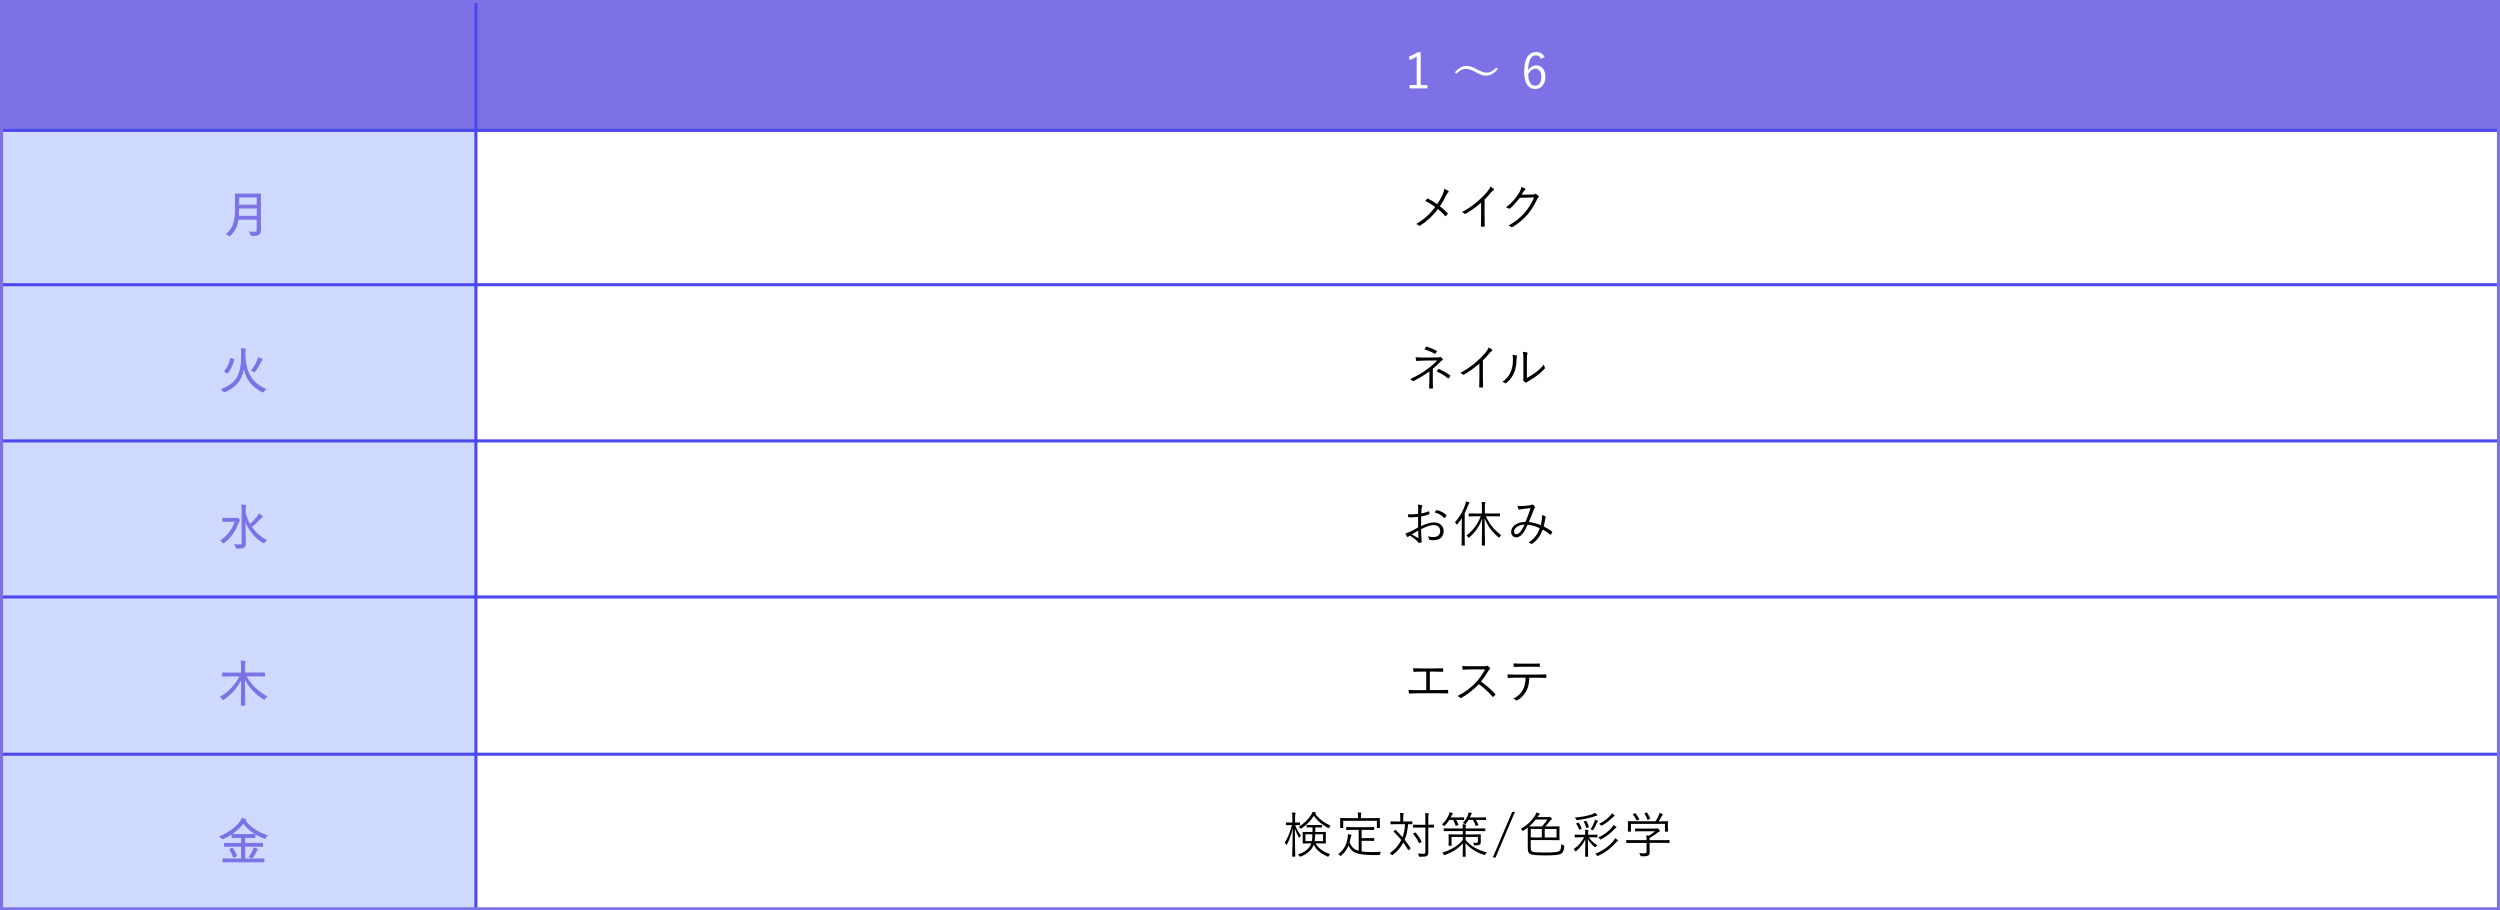 <?xml version="1.0" encoding="UTF-8"?>
<svg id="_レイヤー_2" data-name="レイヤー_2" xmlns="http://www.w3.org/2000/svg" viewBox="0 0 811.26 295.42">
  <defs>
    <style>
      .cls-1, .cls-2 {
        fill: #7c72e6;
      }

      .cls-3 {
        fill: #fff;
      }

      .cls-4 {
        fill: #d0d9ff;
      }

      .cls-5 {
        fill: none;
        stroke: #4b48ed;
      }

      .cls-5, .cls-2 {
        stroke-miterlimit: 10;
      }

      .cls-2 {
        stroke: #7c72e6;
        stroke-width: .34px;
      }
    </style>
  </defs>
  <g id="_デザイン" data-name="デザイン">
    <g>
      <rect class="cls-3" width="811.26" height="295.42"/>
      <rect class="cls-4" width="154.43" height="295.42"/>
      <g>
        <rect class="cls-1" x=".17" y=".17" width="810.92" height="41.97"/>
        <path class="cls-1" d="M810.92.34v41.63H.34V.34h810.58M811.26,0H0v42.31h811.26V0h0Z"/>
      </g>
      <g>
        <path class="cls-3" d="M461.01,27.61h2.18v1.07h-5.78v-1.07h2.32v-9.25c-.61.42-1.41.82-2.3,1.15l-.22-1.17c.98-.32,1.91-.82,2.72-1.38h1.09v10.64Z"/>
        <path class="cls-3" d="M472.09,23.48c1.28-1.41,2.4-2.1,3.76-2.1.98,0,1.84.29,3.22,1.01,1.63.88,2.46,1.18,3.38,1.18.98,0,1.89-.38,3.09-1.63l.51.45c-1.25,1.49-2.43,2.16-3.79,2.16-.93,0-1.81-.27-3.22-1.04-1.58-.88-2.42-1.18-3.38-1.18s-1.79.38-3.06,1.58l-.51-.43Z"/>
        <path class="cls-3" d="M500,19.1c-.29-.8-.85-1.14-1.54-1.14-1.66,0-2.51,1.65-2.58,4.88.67-1.1,1.62-1.63,2.62-1.63,1.75,0,2.99,1.42,2.99,3.68,0,2.48-1.41,4-3.34,4-2.07,0-3.55-1.71-3.55-5.47,0-4.58,1.5-6.53,3.89-6.53,1.34,0,2.27.62,2.77,1.65l-1.26.56ZM498.16,27.82c1.23,0,2-1.01,2-2.9,0-1.66-.72-2.62-1.91-2.62-.88,0-1.68.54-2.34,1.74,0,2.63.93,3.78,2.24,3.78Z"/>
      </g>
      <path class="cls-2" d="M84.47,72.3c0,.88.03,1.78.03,2.54,0,.56-.14.9-.45,1.18-.38.34-.98.34-2.29.34q-.32,0-.4-.32c-.06-.27-.16-.54-.29-.75.56.05.98.08,1.68.08.5,0,.72-.19.72-.74v-3.51h-6.26c-.32,2.37-1.04,3.7-2.48,5.19-.1.11-.14.18-.21.18s-.13-.06-.26-.16c-.22-.18-.48-.3-.69-.37,2.34-2.16,2.85-3.94,2.85-8.82v-1.95c0-1.38-.03-2-.03-2.1,0-.11.02-.13.13-.13.1,0,.61.03,2.1.03h3.65c1.49,0,2-.03,2.1-.03.11,0,.13.02.13.13,0,.1-.03.72-.03,2.1v7.11ZM83.48,67.48h-6.05c-.02,1.06-.05,1.95-.11,2.75h6.16v-2.75ZM83.48,63.91h-6.05v2.67h6.05v-2.67Z"/>
      <path class="cls-2" d="M79.46,115.18c.19,5.89,2.34,9.27,6.66,11.09-.22.18-.43.43-.58.69-.08.18-.13.24-.21.24-.05,0-.13-.03-.24-.1-3.36-1.75-5.35-4.24-5.97-8.28-.1.83-.26,1.58-.45,2.24-.9,3.01-2.72,4.64-5.7,6.07q-.29.11-.45-.16c-.14-.26-.32-.45-.54-.61,3.41-1.39,5.01-3.04,5.84-5.81.43-1.41.62-3.28.62-5.55,0-.82-.02-1.22-.11-1.84.37.02.78.06,1.1.11.14.02.22.08.22.16,0,.11-.06.19-.11.32-.05.14-.08.43-.1,1.2v.22ZM75.71,116.57c.16.05.19.08.16.18-.5,1.71-1.04,2.95-1.95,4.18-.06.08-.13.1-.27.02l-.59-.3c-.14-.06-.14-.13-.08-.21.93-1.12,1.5-2.39,1.89-3.97.03-.13.08-.11.26-.06l.59.18ZM84.88,116.91c-.06.06-.21.22-.32.46-.46.98-1.04,2-1.81,3.04-.1.13-.14.19-.21.19-.05,0-.11-.05-.24-.13-.19-.11-.42-.19-.62-.24.93-1.18,1.6-2.43,1.92-3.25.18-.46.22-.67.24-.86.35.11.77.27.99.38.14.08.18.13.18.19,0,.08-.05.13-.13.21Z"/>
      <path class="cls-2" d="M76.48,168.24c.16,0,.22-.02.3-.05.06-.03.1-.05.16-.05.1,0,.21.05.43.29.26.26.32.37.32.46,0,.08-.05.14-.13.21-.1.08-.19.19-.29.48-.91,2.62-2.32,4.66-4.58,6.42-.11.1-.18.14-.22.14-.06,0-.13-.06-.22-.21-.16-.22-.34-.4-.53-.51,2.3-1.58,3.79-3.65,4.67-6.29h-2.29c-1.18,0-1.55.03-1.63.03-.11,0-.13-.02-.13-.13v-.72c0-.1.02-.11.13-.11.08,0,.45.03,1.63.03h2.37ZM79.55,166.41c.29,1.33.83,2.64,1.54,3.83.94-.78,1.71-1.6,2.53-2.61.21-.26.34-.5.45-.77.35.21.59.37.86.59.11.08.14.14.14.22,0,.1-.08.14-.19.21-.14.08-.35.26-.74.67-.7.75-1.55,1.58-2.59,2.43,1.28,1.87,2.99,3.41,4.82,4.31-.19.14-.38.35-.56.62-.1.14-.13.21-.21.21-.05,0-.11-.05-.24-.11-2.58-1.5-4.98-4.43-5.89-7.62.05,2.79.13,6.07.13,8.07,0,.51-.16.91-.58,1.14-.3.19-.78.27-1.98.27q-.32,0-.42-.32c-.08-.29-.19-.54-.34-.74.4.03.95.05,1.38.05.66,0,.91-.14.91-.59v-10.6c0-.88-.02-1.31-.11-1.76.37.02.77.05,1.07.08.13.02.21.08.21.14,0,.13-.06.22-.1.34-.06.18-.1.48-.1,1.18v.75Z"/>
      <path class="cls-2" d="M79.75,219.33c1.47,2.67,3.75,5.09,6.71,6.69-.18.14-.37.38-.51.64-.08.16-.13.24-.21.24-.05,0-.11-.03-.22-.11-2.69-1.71-4.85-4.11-6.21-6.87,0,4.26.11,8.39.11,8.79,0,.11-.02.13-.13.13h-.83c-.13,0-.14-.02-.14-.13,0-.4.1-4.42.11-8.64-1.31,2.75-3.43,5.23-5.81,6.8-.11.08-.18.11-.22.11-.08,0-.11-.06-.21-.21-.16-.27-.34-.45-.54-.61,2.5-1.36,4.96-4.03,6.31-6.83h-3.43c-1.54,0-2.05.03-2.13.03-.13,0-.14-.02-.14-.14v-.69c0-.13.02-.14.14-.14.08,0,.59.03,2.13.03h3.84v-1.97c0-.75.02-1.34-.11-1.94.4.02.78.05,1.1.1.11.02.19.06.19.13,0,.13-.06.22-.1.35-.05.19-.08.48-.08,1.34v1.98h4.19c1.54,0,2.05-.03,2.14-.03.11,0,.13.02.13.14v.69c0,.13-.02.14-.13.14-.1,0-.61-.03-2.14-.03h-3.81Z"/>
      <path class="cls-2" d="M86.17,271.78c-.1.18-.13.24-.21.24-.06,0-.13-.03-.26-.08-2.71-1.07-5.04-2.59-6.75-4.91-1.79,2.4-3.94,3.89-6.53,5.07q-.27.11-.45-.14c-.14-.22-.32-.38-.51-.5,3.04-1.3,5.25-2.99,6.59-4.9.26-.38.35-.54.46-.9.37.05.74.11,1.02.22.14.05.22.11.22.21,0,.05-.03.1-.11.14-.06.03-.11.06-.14.1,1.95,2.56,4.34,3.87,7.12,4.82-.16.14-.35.38-.46.62ZM85.64,279.56c0,.11-.02.13-.13.13-.08,0-.61-.03-2.16-.03h-8.68c-1.55,0-2.06.03-2.16.03-.11,0-.13-.02-.13-.13v-.69c0-.11.02-.13.13-.13.1,0,.61.03,2.16.03h3.73v-4.19h-3.19c-1.58,0-2.11.03-2.21.03-.11,0-.13-.02-.13-.13v-.67c0-.11.02-.13.13-.13.1,0,.62.03,2.21.03h3.19v-2h-.98c-1.44,0-1.92.02-2,.02-.11,0-.13-.02-.13-.11v-.67c0-.11.02-.13.13-.13.08,0,.56.03,2,.03h3.15c1.44,0,1.92-.03,2.02-.03.11,0,.13.02.13.13v.67c0,.1-.02.11-.13.11-.1,0-.58-.02-2.02-.02h-1.18v2h3.47c1.6,0,2.13-.03,2.21-.03.11,0,.13.02.13.13v.67c0,.14,0,.13-.13.13-.08,0-.61-.03-2.21-.03h-3.47v4.19h3.95c1.55,0,2.08-.03,2.16-.03.11,0,.13.02.13.13v.69ZM75.22,275.36c.18-.08.21-.1.29.02.5.72.85,1.39,1.18,2.22.05.11.05.16-.13.24l-.5.24c-.22.11-.24.13-.29-.02-.34-.94-.66-1.58-1.14-2.29-.06-.1-.05-.13.14-.22l.43-.19ZM83.32,275.92c-.08.06-.14.16-.26.38-.37.7-.74,1.38-1.14,1.92-.1.11-.13.16-.19.16-.05,0-.11-.03-.22-.11-.16-.11-.37-.22-.54-.26.51-.67.91-1.38,1.26-2.15.13-.29.19-.46.24-.7.35.11.61.22.82.34.13.08.19.13.19.21,0,.1-.08.14-.16.21Z"/>
      <line class="cls-5" x1="154.43" y1="295.42" x2="154.43"/>
      <g>
        <path d="M468.12,63.15c.34-.75.48-1.23.54-1.87.51.21,1.06.46,1.33.69.19.14.13.34-.02.45-.19.13-.38.43-.69.98-.62,1.3-1.31,2.51-2.03,3.54.88.66,1.73,1.41,2.5,2.24.11.13.1.19.02.3-.18.24-.35.42-.54.62-.11.11-.19.1-.29-.02-.74-.86-1.52-1.63-2.31-2.24-1.74,2.26-3.65,4.03-5.73,5.33-.16.1-.32.14-.46.02-.26-.22-.58-.42-.9-.5,2.56-1.47,4.5-3.27,6.2-5.52-.98-.69-2.08-1.39-3.23-1.95.24-.3.46-.61.61-.77.08-.08.14-.06.26,0,.91.48,2.08,1.15,3.01,1.79.7-1.06,1.33-2.15,1.75-3.09Z"/>
        <path d="M481.76,70.46c0,.96.02,1.87.05,2.9.02.14-.03.19-.16.19-.29.02-.64.02-.93,0-.13,0-.16-.05-.16-.19.03-.96.06-1.92.06-2.85v-4.74c-1.68,1.49-3.25,2.58-5.03,3.62-.14.08-.26.05-.37-.06-.21-.21-.5-.37-.8-.51,1.99-1.09,3.65-2.24,4.98-3.38,1.22-1.04,2.35-2.18,3.11-3.09.67-.82.96-1.3,1.1-1.81.43.22.86.48,1.1.72.16.16.13.35-.06.45s-.5.38-.9.85c-.67.82-1.25,1.46-2,2.21v5.7Z"/>
        <path d="M497.36,63.12c.48-.02.62-.05.8-.18.11-.08.24-.05.42.06.19.13.45.34.64.53.19.19.16.35.03.48-.16.14-.29.29-.42.56-.98,2.08-2,3.75-3.09,4.99-1.44,1.65-3.15,3.09-4.99,4.15-.13.08-.24.05-.35-.05-.22-.21-.53-.35-.9-.46,2.35-1.28,3.78-2.51,5.3-4.24,1.2-1.39,2.1-2.8,3.01-4.9l-4.61.13c-1.18,1.47-2.03,2.46-3.17,3.43-.18.16-.32.16-.5.03s-.48-.27-.82-.34c2.02-1.62,3.2-3.06,4.18-4.66.51-.85.72-1.36.8-2,.48.14.96.37,1.2.56.16.11.18.3,0,.42-.18.11-.35.34-.48.54-.24.38-.42.69-.64,1.01l3.59-.06Z"/>
      </g>
      <g>
        <path d="M460.22,165.22c0-.69-.05-1.14-.13-1.5.5.05,1.02.14,1.28.24.13.05.19.13.19.24,0,.06-.03.13-.08.21-.08.16-.18.35-.19.82-.03.43-.05.88-.06,1.39.8-.16,1.58-.38,2.35-.67.13-.05.19-.03.21.11.03.22.06.45.06.67,0,.14-.05.16-.18.21-.83.29-1.54.48-2.5.66-.03,1.04-.03,2.1-.02,3.15,1.52-.74,2.85-1.22,4.18-1.22,1.97,0,3.14,1.22,3.14,2.83,0,1.94-1.31,2.94-3.33,2.94-.43,0-.91-.06-1.28-.19-.16-.05-.21-.16-.22-.42-.03-.21-.1-.45-.26-.74.59.27,1.18.34,1.71.34,1.28,0,2.26-.64,2.26-1.97,0-1.17-.78-1.94-2.21-1.94-.94,0-2.21.42-3.99,1.34,0,.58.03,1.46.08,2.45.03.75.1,1.26.1,1.52,0,.22-.02.32-.18.37-.19.05-.5.11-.67.11-.14,0-.22-.16-.61-.58-.58-.62-1.38-1.18-2.32-1.79-.24.14-.4.26-.54.35-.08.06-.14.11-.22.11-.1,0-.16-.06-.24-.18-.14-.21-.32-.56-.5-.98.45-.11.93-.26,1.55-.56.71-.34,1.62-.85,2.59-1.41-.02-1.14-.02-2.32-.02-3.43-1.07.13-1.81.18-2.93.18-.21,0-.27-.08-.3-.24-.05-.19-.08-.45-.1-.75.98.05,2.08.02,3.33-.13.02-.58.03-1.02.03-1.57ZM458.16,173.42c.77.45,1.31.78,1.98,1.15.11.06.16.03.16-.11-.03-.69-.05-1.39-.1-2.27-.74.42-1.28.77-2.05,1.23ZM465.98,165.66c.06-.11.11-.14.22-.13,1.25.26,2.38.8,3.17,1.68.06.08.06.13,0,.21-.13.19-.34.48-.51.66-.08.08-.14.06-.21,0-.85-.9-1.81-1.49-3.06-1.74.11-.24.24-.45.38-.67Z"/>
        <path d="M474.35,170.39c0-.59,0-1.49.03-2.26-.43.66-.9,1.31-1.44,1.95-.08.1-.14.16-.21.16-.05,0-.1-.06-.16-.18-.13-.26-.26-.45-.42-.59,1.57-1.79,2.62-3.63,3.31-5.73.13-.4.21-.77.24-1.07.38.11.69.22.99.35.14.06.16.1.16.18,0,.1-.05.14-.13.21-.1.08-.18.26-.32.62-.32.85-.69,1.67-1.1,2.48v7.92c0,1.7.03,2.42.03,2.5,0,.11-.02.13-.13.13h-.77c-.11,0-.13-.02-.13-.13,0-.08.03-.8.03-2.5v-4.05ZM482.16,167.54c1.23,2.56,2.53,4.26,4.96,6.11-.19.18-.34.35-.48.61-.08.14-.13.21-.18.21-.06,0-.13-.05-.22-.14-2.21-1.9-3.38-3.51-4.48-6.1.05,4.83.13,8.4.13,8.66,0,.11-.02.13-.13.13h-.78c-.11,0-.13-.02-.13-.13,0-.26.06-3.83.11-8.63-.85,2.5-2.15,4.37-4.16,6.11-.1.1-.16.14-.21.14-.06,0-.11-.06-.19-.19-.13-.21-.29-.38-.51-.54,2.11-1.71,3.67-3.67,4.59-6.24h-1.52c-1.63,0-2.16.03-2.24.03-.11,0-.13-.02-.13-.13v-.7c0-.11.02-.13.13-.13.08,0,.61.03,2.24.03h1.92v-1.82c0-.96-.02-1.46-.11-1.94.38.02.77.05,1.06.08.13.02.21.08.21.14,0,.13-.05.19-.1.3-.08.18-.1.48-.1,1.39v1.84h2.53c1.62,0,2.16-.03,2.26-.03s.11.02.11.13v.7c0,.11-.02.13-.11.13s-.64-.03-2.26-.03h-2.21Z"/>
        <path d="M500.38,168.17c.03-.37.02-.69-.05-1.02.53.11.96.27,1.2.45.13.08.14.21.08.32-.08.11-.14.24-.18.48-.11.72-.3,1.68-.5,2.43.91.46,1.86,1.02,2.71,1.65.1.05.1.11.06.21-.11.22-.29.59-.42.8-.06.1-.14.06-.21,0-.9-.74-1.68-1.23-2.45-1.65-.8,2.08-1.68,3.38-3.36,4.56-.19.14-.26.16-.4.06-.22-.21-.48-.32-.82-.4,2.02-1.39,2.93-2.71,3.62-4.64-1.14-.56-2.45-.99-3.94-1.14-.72,1.55-1.22,2.46-1.76,3.06-.62.72-1.26,1.02-1.97,1.02-.8,0-1.62-.56-1.62-1.81,0-1.78,1.99-3.2,4.66-3.22.61-1.47,1.12-2.72,1.65-4.45-1.1.11-2.26.24-2.82.32-.38.05-.58.11-.7.14-.06.03-.13.05-.19.05-.1,0-.14-.03-.19-.1-.11-.22-.22-.62-.34-1.15.43.1.77.11,1.39.08.71-.03,1.57-.11,2.45-.22.4-.06.59-.11.74-.22.11-.1.26-.08.34-.03.26.16.51.38.69.61.13.16.13.27,0,.38-.16.16-.24.4-.38.77-.53,1.47-1.02,2.61-1.55,3.89,1.34.13,2.64.51,3.89,1.02.18-.82.3-1.55.37-2.26ZM491.32,172.46c0,.53.27.9.72.9.38,0,.83-.21,1.3-.78.34-.4.85-1.17,1.36-2.34-1.92.06-3.38,1.07-3.38,2.22Z"/>
      </g>
      <g>
        <path d="M463.98,223.94h2.79c1.02,0,1.91-.03,2.95-.06.16-.02.22.03.22.19v.74c0,.16-.05.21-.22.21-.9-.02-1.94-.05-2.93-.05h-6.77c-.78,0-1.89.05-2.59.08-.18,0-.22-.03-.26-.24-.03-.22-.08-.62-.08-.94,1.04.08,1.94.08,2.93.08h2.8v-6.02h-1.57c-.96,0-1.68.03-2.43.08-.14.02-.16-.05-.19-.24-.03-.21-.06-.64-.06-.94.86.06,1.57.08,2.64.08h4.15c.99,0,1.81-.02,2.8-.05.14-.02.16.03.16.16v.77c0,.16-.02.21-.18.21-1.02-.05-1.82-.06-2.77-.06h-1.38v6.02Z"/>
        <path d="M481.62,216.18c.54,0,.72-.02.91-.13.1-.06.21-.03.32.05.22.18.46.42.66.66.1.13.06.24-.08.37-.16.13-.3.32-.46.59-.7,1.2-1.52,2.38-2.37,3.44,1.65,1.2,3.14,2.48,4.59,4.02.14.13.14.18.02.34-.18.21-.38.4-.58.58-.11.1-.18.1-.29-.03-1.34-1.54-2.87-2.9-4.42-4.07-1.83,1.89-3.75,3.38-5.71,4.47-.18.1-.27.11-.4-.03-.21-.24-.5-.4-.83-.58,2.42-1.2,4.31-2.67,5.89-4.34,1.04-1.1,2.1-2.53,3.04-4.29h-4.82c-.9,0-1.58.05-2.3.1-.14,0-.16-.05-.19-.18-.05-.22-.1-.7-.1-1.02.78.06,1.49.06,2.48.06h4.64Z"/>
        <path d="M496.27,219.91c-.08,1.82-.3,3.04-.96,4.26-.67,1.3-1.6,2.29-2.83,3.01-.21.13-.35.19-.5.05-.24-.22-.56-.38-.9-.53,1.6-.83,2.48-1.66,3.14-2.93.59-1.1.8-2.29.83-3.86h-3.27c-.8,0-1.63.05-2.3.1-.18.02-.19-.05-.22-.24-.05-.26-.08-.66-.1-.93.93.06,1.73.08,2.62.08h6.93c1.1,0,1.92-.02,2.91-.08.14,0,.18.06.18.26v.67c0,.16-.06.21-.21.21-.93-.03-1.84-.06-2.87-.06h-2.46ZM493.69,216.37c-.7,0-1.5.02-2.29.06-.16.02-.19-.05-.21-.21-.03-.26-.06-.62-.08-.93.94.06,1.86.08,2.58.08h3.11c.85,0,1.86,0,2.71-.05.14-.02.18.05.18.21.02.21.02.45,0,.64,0,.19-.03.22-.19.22-.86-.03-1.86-.03-2.69-.03h-3.11Z"/>
      </g>
      <g>
        <path d="M464.95,123.07c0,1.12.02,2.13.05,2.83,0,.14-.06.19-.22.21-.24.02-.56.02-.8,0-.16-.02-.22-.06-.22-.22.03-.72.08-1.73.08-2.8v-2.58c-1.58,1.17-3.2,2.14-5.07,3.1-.16.08-.29.1-.42-.05-.21-.22-.46-.38-.8-.53,2.1-.96,4.07-2.08,5.71-3.31,1.01-.75,2.13-1.68,3.12-2.75l-4.59.05c-.8.02-1.46.06-2.02.11-.16,0-.22-.03-.26-.18-.05-.27-.11-.64-.14-1.04.7.08,1.49.11,2.48.11l4.15-.02c.86,0,1.06-.03,1.25-.14.14-.08.26-.08.38.05.18.16.4.42.51.59.13.19.06.32-.14.42-.13.06-.24.14-.42.3-.85.86-1.73,1.71-2.62,2.45v3.39ZM462.68,112.6c.1-.13.16-.14.32-.1,1.02.3,2.4.9,3.15,1.31.14.08.16.16.08.29-.1.19-.24.4-.38.61-.08.16-.16.19-.3.08-.8-.48-2.08-1.04-3.31-1.44.16-.27.35-.59.45-.75ZM466.71,119.8c.08-.11.11-.11.24-.06,1.26.54,2.51,1.25,3.57,2.02.13.1.16.14.08.29-.14.22-.3.48-.48.69-.11.13-.14.11-.3,0-.94-.8-2.19-1.57-3.6-2.21.19-.27.38-.56.5-.72Z"/>
        <path d="M481.21,122.65c0,.96.02,1.87.05,2.9.02.14-.03.19-.16.19-.29.02-.64.02-.93,0-.13,0-.16-.05-.16-.19.03-.96.06-1.92.06-2.85v-4.74c-1.68,1.49-3.25,2.58-5.03,3.62-.14.08-.26.05-.37-.06-.21-.21-.5-.37-.8-.51,1.99-1.09,3.65-2.24,4.98-3.38,1.22-1.04,2.35-2.18,3.11-3.09.67-.82.96-1.3,1.1-1.81.43.22.86.48,1.1.72.16.16.13.35-.06.45s-.5.38-.9.85c-.67.82-1.25,1.46-2,2.21v5.7Z"/>
        <path d="M492.15,115.38c.18.06.19.21.11.4-.1.22-.14.61-.16,1.25-.06,1.82-.4,3.2-.99,4.39-.58,1.2-1.34,2.05-2.29,2.85-.18.16-.32.18-.45.06-.24-.19-.51-.3-.85-.4,1.09-.78,2-1.73,2.58-2.98.53-1.12.86-2.42.86-4.15,0-.7-.02-1.12-.14-1.66.56.05,1.06.14,1.33.24ZM495.48,122.65c1.06-.56,1.87-1.07,2.72-1.7.93-.66,1.89-1.54,2.83-2.67.03.35.11.7.27,1.01.06.14.08.24-.1.42-.8.82-1.66,1.6-2.53,2.24-.87.62-1.76,1.22-2.77,1.79-.3.18-.4.22-.53.35-.14.13-.3.13-.43.02-.22-.18-.46-.4-.62-.62-.1-.14-.06-.26-.03-.4.05-.19.06-.5.06-1.58v-4.55c0-1.54-.05-2.29-.16-2.8.43.05,1.04.13,1.33.21.24.08.19.24.1.46s-.14.82-.14,2.11v5.71Z"/>
      </g>
      <g>
        <path d="M421.85,267.64c0,.11-.02.13-.13.13-.1,0-.4-.03-1.42-.03.45,1.33,1.06,2.4,1.84,3.36-.16.16-.3.42-.4.62-.06.13-.11.19-.14.19-.05,0-.08-.06-.14-.18-.46-.86-.94-1.78-1.28-2.9.02,4.83.14,8.82.14,9.06,0,.1-.02.11-.11.11h-.77c-.11,0-.13-.02-.13-.11,0-.24.16-4.32.19-9.04-.48,1.92-.99,3.57-1.89,5.2-.06.11-.11.18-.16.18s-.1-.05-.13-.16c-.1-.26-.26-.5-.42-.62.93-1.49,1.71-3.3,2.34-5.71h-.37c-1.06,0-1.36.03-1.44.03-.11,0-.13-.02-.13-.13v-.62c0-.13.02-.14.13-.14.08,0,.38.03,1.44.03h.5v-1.38c0-.94-.02-1.41-.13-1.9.4.02.72.05,1.01.1.13.02.19.06.19.14,0,.11-.05.19-.1.29-.06.16-.08.45-.08,1.36v1.39h.08c.98,0,1.28-.03,1.38-.03.11,0,.13.02.13.14v.62ZM426.94,273.69c.94,1.68,2.56,2.79,4.69,3.47-.16.16-.3.37-.42.59-.1.18-.14.26-.22.26-.06,0-.13-.03-.26-.08-2.05-.91-3.44-1.95-4.42-3.81-.58,1.58-1.99,2.99-4.21,3.84q-.3.1-.46-.19c-.11-.18-.27-.37-.45-.51,2.42-.75,3.75-1.98,4.31-3.57h-.61c-1.46,0-1.95.03-2.05.03-.11,0-.13-.02-.13-.13,0-.1.03-.35.03-1.17v-1.15c0-.83-.03-1.1-.03-1.18,0-.11.02-.13.13-.13.1,0,.59.03,2.05.03h1.01c.02-.45.02-.94.02-1.5h-.24c-1.12,0-1.46.03-1.54.03-.13,0-.14-.02-.14-.11v-.58c0-.11.02-.13.14-.13.08,0,.42.03,1.54.03h1.65c1.12,0,1.46-.03,1.54-.03.13,0,.14.02.14.13v.58c0,.1-.02.11-.14.11-.08,0-.42-.03-1.54-.03h-.5c0,.54,0,1.06-.02,1.5h1.28c1.46,0,1.95-.03,2.03-.03.11,0,.13.02.13.13,0,.08-.03.35-.03,1.18v1.15c0,.82.03,1.07.03,1.17,0,.11-.02.13-.13.13-.08,0-.58-.03-2.03-.03h-1.15ZM431.37,268.54c-.08.16-.13.22-.19.22-.05,0-.13-.03-.24-.1-1.94-1.09-3.38-2.19-4.59-3.91-1.04,1.62-2.35,2.99-4.02,4.08-.11.06-.19.11-.24.11-.06,0-.11-.06-.21-.22-.11-.18-.26-.35-.42-.46,1.71-.99,3.17-2.43,4.11-4,.21-.34.3-.54.38-.85.37.06.62.13.9.21.13.03.19.08.19.19,0,.05-.03.11-.1.14s-.11.06-.16.11c1.25,1.66,2.79,2.88,5.03,3.89-.19.14-.34.34-.45.58ZM423.62,270.73v2.23h2.07c.11-.56.18-1.25.19-2.23h-2.26ZM429.34,270.73h-2.55c-.03.91-.08,1.62-.19,2.23h2.74v-2.23Z"/>
        <path d="M441.81,276.3c.93.14,2.1.21,3.62.21.8,0,1.71-.03,2.66-.08-.11.22-.18.45-.22.67-.06.32-.06.34-.38.35-.51.02-1.01.03-1.5.03-6.32-.02-7.35-1.02-8.4-3.09-.53,1.33-1.3,2.31-2.35,3.22-.11.1-.18.16-.22.16-.06,0-.11-.06-.22-.19-.16-.19-.34-.34-.54-.43,1.65-1.22,2.8-2.96,3.09-5.57.05-.37.06-.59.05-.9.37.05.66.11.93.18.19.05.24.1.24.18,0,.1-.06.18-.11.26-.06.08-.13.22-.16.4-.1.59-.21,1.14-.35,1.63.59,1.41,1.25,2.29,2.95,2.75v-6.79h-1.73c-1.6,0-2.11.03-2.19.03-.13,0-.14-.02-.14-.13v-.67c0-.11.02-.13.14-.13.08,0,.59.03,2.19.03h4.45c1.58,0,2.11-.03,2.19-.03.11,0,.13.02.13.13v.67c0,.11-.02.13-.13.13-.08,0-.61-.03-2.19-.03h-1.76v2.69h2.38c1.14,0,1.47-.03,1.57-.03.11,0,.13.02.13.13v.67c0,.11-.02.13-.13.13-.1,0-.43-.03-1.57-.03h-2.38v3.46ZM447.77,266.91c0,1.36.03,1.55.03,1.65,0,.11-.02.13-.13.13h-.74c-.11,0-.13-.02-.13-.13v-2.21h-10.92v2.21c0,.11-.02.13-.13.13h-.74c-.11,0-.13-.02-.13-.13,0-.1.03-.29.03-1.65v-.5c0-.53-.03-.75-.03-.85s.02-.11.13-.11c.08,0,.62.03,2.21.03h3.46v-.22c0-.82-.02-1.25-.11-1.63.43.02.74.03,1.04.08.13.02.19.06.19.13,0,.11-.05.18-.1.29-.06.16-.06.4-.06,1.14v.22h3.79c1.58,0,2.13-.03,2.22-.03.11,0,.13.02.13.11s-.03.32-.03.74v.61Z"/>
        <path d="M458.31,267.34c0,.11-.02.13-.13.13-.06,0-.38-.02-1.25-.03-.18,2.13-.54,3.73-1.12,5.07.69.86,1.33,1.74,1.89,2.66.08.1.08.13-.08.26l-.45.42c-.1.1-.16.1-.22-.03-.48-.83-1.01-1.63-1.57-2.4-.77,1.46-1.79,2.77-3.41,3.97-.11.1-.19.13-.24.13-.06,0-.11-.05-.21-.18-.14-.19-.35-.37-.54-.5,1.78-1.2,2.85-2.53,3.75-4.27-.75-.91-1.57-1.79-2.46-2.67-.1-.08-.08-.1.03-.21l.38-.35c.11-.1.14-.11.22-.03.77.77,1.52,1.55,2.22,2.38.4-1.01.72-2.37.83-4.24h-2.61c-1.42,0-1.89.03-1.99.03-.11,0-.13-.02-.13-.13v-.67c0-.11.02-.13.13-.13.1,0,.56.03,1.99.03h1.06v-1.14c0-.83-.03-1.25-.13-1.65.4.02.69.03,1.06.08.13.02.19.06.19.14,0,.11-.05.18-.1.29-.05.11-.08.4-.08,1.14v1.14h.85c1.44,0,1.91-.03,1.99-.03.11,0,.13.02.13.13v.67ZM465.32,268.43c0,.11-.02.13-.13.13-.08,0-.5-.03-1.71-.03v5.52c0,.88.02,1.76.02,2.53,0,.62-.1.86-.42,1.14-.27.21-.85.3-2.27.29-.32,0-.34-.02-.4-.32-.08-.3-.18-.51-.32-.7.56.05,1.28.06,1.78.06s.66-.14.66-.62v-7.89h-1.94c-1.39,0-1.84.03-1.92.03-.11,0-.13-.02-.13-.13v-.69c0-.11.02-.13.13-.13.08,0,.53.03,1.92.03h1.94v-1.86c0-.96-.02-1.42-.1-1.94.38.02.74.05,1.04.08.13.02.19.08.19.14,0,.13-.05.19-.1.3-.06.18-.08.48-.08,1.39v1.87c1.22,0,1.63-.03,1.71-.03.11,0,.13.02.13.13v.69ZM459.11,270.2c.14-.1.18-.1.26,0,.8.86,1.39,1.78,1.92,2.87.05.11.05.14-.08.22l-.48.27c-.19.11-.22.11-.29-.02-.54-1.17-1.1-2.03-1.83-2.85-.08-.1-.08-.13.08-.24l.42-.26Z"/>
        <path d="M475.11,265.96c0,.11-.02.13-.13.13-.08,0-.48-.03-1.73-.03h-.71c.27.45.5.94.71,1.52.05.11,0,.16-.16.21l-.5.16c-.21.06-.24.05-.27-.08-.19-.64-.42-1.22-.75-1.81h-1.26c-.38.64-.85,1.23-1.41,1.81-.11.11-.16.18-.22.18s-.13-.05-.24-.16c-.18-.16-.37-.27-.54-.34,1.06-.99,1.73-1.98,2.22-3.12.14-.32.19-.51.24-.83.34.06.67.14.94.22.11.03.18.1.18.18,0,.1-.08.16-.16.21-.08.05-.13.16-.24.38-.11.24-.21.46-.32.67h2.5c1.25,0,1.65-.03,1.73-.03.11,0,.13.02.13.13v.61ZM475.59,272.6c1.74,2.02,3.79,3.15,6.87,4.03-.16.16-.32.38-.43.59q-.16.3-.48.19c-2.61-.85-4.48-2.1-6-3.83,0,2.45.08,4,.08,4.31,0,.11-.02.13-.13.13h-.75c-.1,0-.11-.02-.11-.13,0-.3.06-1.82.08-4.24-1.47,1.71-3.38,2.87-5.79,3.79-.3.1-.34.11-.48-.19-.13-.24-.27-.42-.43-.56,2.9-.94,5.09-2.19,6.66-4.1v-1.01h-3.65v1.65c0,.74.03.99.03,1.09,0,.11-.02.13-.11.13h-.75c-.11,0-.13-.02-.13-.13,0-.1.03-.34.03-1.15v-1.12c0-.82-.03-1.07-.03-1.17,0-.11.02-.13.13-.13.08,0,.66.03,2.29.03h2.19v-1.1h-3.91c-1.54,0-2.05.03-2.13.03-.13,0-.14-.02-.14-.13v-.64c0-.11.02-.13.14-.13.08,0,.59.03,2.13.03h3.91c0-.67-.02-.94-.1-1.38.35.02.67.05.98.1.14.03.22.08.22.14,0,.1-.05.16-.1.26-.05.11-.08.32-.08.82v.06h4.11c1.54,0,2.05-.03,2.14-.03.11,0,.13.02.13.13v.64c0,.11-.02.13-.13.13-.1,0-.61-.03-2.14-.03h-4.11v1.1h2.51c1.63,0,2.21-.03,2.29-.03.11,0,.13.02.13.13,0,.08-.03.3-.03.85v.21c0,.45.02.82.02,1.2,0,.46-.06.74-.35.94-.27.18-.61.26-1.49.26-.34,0-.35,0-.43-.32-.06-.26-.11-.38-.24-.56.4.05.72.06.98.06.42,0,.59-.13.59-.56v-1.38h-3.97v1.01ZM482.23,265.96c0,.11-.02.13-.13.13-.1,0-.54-.03-1.94-.03h-1.2c.27.43.51.94.77,1.57.05.11.02.14-.14.19l-.5.16c-.21.06-.22.03-.27-.1-.22-.66-.5-1.28-.85-1.82h-1.41c-.22.38-.5.75-.83,1.18-.1.13-.14.19-.21.19s-.14-.05-.27-.14c-.18-.11-.37-.19-.54-.24.86-.94,1.39-1.87,1.68-2.71.06-.19.13-.42.16-.72.32.05.67.13.91.19.11.03.16.1.16.18s-.05.13-.13.21c-.08.08-.13.16-.22.42-.1.22-.19.45-.29.64h3.18c1.39,0,1.84-.03,1.94-.03.11,0,.13.02.13.13v.61Z"/>
        <path d="M485.32,278.25h-.9l6.29-14.79h.9l-6.29,14.79Z"/>
        <path d="M496.74,274.96c0,.96.13,1.33.82,1.49.54.14,1.81.19,3.81.19,2.54,0,4.1-.1,4.64-.48.51-.37.54-.94.62-2.24.19.14.42.26.7.35.3.1.3.11.27.42-.1,1.23-.32,1.86-.9,2.27-.64.5-2.4.62-5.23.62-2.46,0-3.95-.1-4.64-.34-.67-.21-1.06-.69-1.06-1.98v-5.65c0-.53-.02-.85-.02-1.06-.42.34-.88.67-1.39,1.01-.11.06-.18.11-.22.11-.06,0-.1-.06-.19-.22-.13-.21-.27-.38-.43-.51,1.99-1.09,3.52-2.59,4.55-4.19.27-.45.42-.8.48-1.09.38.1.74.19.96.29.14.06.18.13.18.19,0,.08-.08.16-.16.21-.1.06-.19.18-.35.43l-.26.37h3.46c.19,0,.27,0,.35-.05.05-.03.1-.03.14-.03.08,0,.18.05.43.27.24.21.32.29.32.38s-.08.18-.21.24c-.11.05-.24.19-.4.4-.59.75-.98,1.22-1.57,1.82h2.24c1.62,0,2.19-.03,2.27-.03.11,0,.13.02.13.13,0,.1-.03.4-.03,1.33v1.57c0,.93.03,1.23.03,1.33,0,.11-.02.13-.13.13-.08,0-.66-.03-2.27-.03h-6.95v2.35ZM498.34,265.95c-.62.82-1.3,1.54-2.11,2.22.32.02.9.02,1.92.02h2.18c.66-.69,1.25-1.42,1.83-2.24h-3.81ZM500.33,269h-3.58v2.77h3.58v-2.77ZM505.1,269h-3.83v2.77h3.83v-2.77Z"/>
        <path d="M518.36,271.61c0,.11-.02.13-.13.13-.1,0-.58-.03-1.98-.03h-.69c.78,1.14,1.71,1.92,2.77,2.56-.16.13-.37.32-.5.48-.1.13-.14.19-.21.19-.05,0-.1-.05-.22-.14-.74-.59-1.55-1.46-2.13-2.51.03,2.9.08,5.41.08,5.6,0,.11-.02.13-.13.13h-.7c-.13,0-.14-.02-.14-.13,0-.19.05-2.66.08-5.54-.67,1.36-1.63,2.71-2.95,3.81-.11.1-.18.14-.22.14s-.1-.06-.18-.21c-.11-.18-.3-.4-.48-.53,1.5-1.04,2.61-2.34,3.46-3.86h-.94c-1.46,0-1.94.03-2.02.03-.11,0-.13-.02-.13-.13v-.61c0-.13.02-.14.13-.14.08,0,.56.03,2.02.03h1.26v-.14c0-.74-.02-1.1-.1-1.49.38.02.64.03.99.08.11.02.18.06.18.13,0,.1-.05.18-.08.26-.03.1-.06.3-.06,1.02v.14h.91c1.41,0,1.89-.03,1.98-.03.11,0,.13.02.13.14v.61ZM518.09,264.75c-.16,0-.35.05-.61.14-1.47.53-3.46.96-5.6,1.23q-.35.03-.48-.29c-.08-.18-.22-.37-.35-.53,2.05-.14,4.4-.61,5.67-1.09.46-.18.67-.3.86-.46.29.21.51.45.66.62.08.1.1.14.1.21,0,.08-.11.16-.24.16ZM512.04,266.97c.18-.08.19-.08.27.02.42.58.72,1.18.94,1.78.03.13.03.14-.16.24l-.4.16c-.21.08-.24.1-.27-.03-.24-.67-.51-1.22-.9-1.79-.08-.11-.06-.11.14-.21l.37-.16ZM514.55,266.39c.16-.05.19-.05.24.05.4.62.64,1.26.8,1.86.05.14.02.16-.19.22l-.4.11c-.22.06-.26.08-.29-.05-.14-.64-.38-1.26-.75-1.86-.06-.11-.03-.13.16-.19l.43-.14ZM518.44,266.71c-.08.1-.14.16-.26.38-.35.8-.62,1.36-1.1,2.11-.1.14-.14.21-.21.21-.05,0-.13-.05-.26-.13-.13-.06-.32-.14-.48-.19.56-.78.88-1.49,1.2-2.34.11-.26.18-.48.22-.77.32.08.64.22.88.35.08.06.13.11.13.18,0,.08-.03.11-.13.19ZM524.86,272.96c-.14.06-.35.32-.64.64-1.62,1.73-3.06,2.93-5.52,4.07-.13.06-.21.1-.27.1-.1,0-.16-.08-.27-.22-.16-.22-.29-.32-.53-.48,2.74-1.12,4.37-2.39,5.88-4.13.3-.35.46-.66.59-.93.32.19.61.37.85.59.08.08.11.11.11.19s-.08.13-.19.18ZM524.39,268.6c-.11.06-.19.14-.56.51-1.18,1.26-2.4,2.27-4.18,3.19-.14.08-.22.13-.29.13-.08,0-.13-.06-.21-.19-.14-.22-.32-.34-.51-.48,1.97-.88,3.46-2.05,4.45-3.28.22-.27.42-.58.51-.8.37.22.61.4.82.56.1.08.13.14.13.19,0,.08-.06.13-.16.18ZM523.82,264.84c-.14.05-.3.21-.59.5-.98.96-1.95,1.73-3.27,2.46-.14.08-.22.13-.29.13-.08,0-.14-.06-.26-.21-.13-.14-.27-.26-.5-.38,1.75-.91,2.67-1.65,3.59-2.63.24-.24.42-.51.56-.8.32.19.54.35.74.53.11.1.18.18.18.24,0,.08-.06.13-.16.16Z"/>
        <path d="M541.77,273.41c0,.11-.02.13-.13.13-.08,0-.58-.03-2.08-.03h-4.26v1.67c0,.34.02.99.02,1.38,0,.56-.11.82-.43,1.04-.34.21-.74.29-2.22.26-.3,0-.3.02-.38-.3-.08-.24-.19-.54-.34-.74.56.06,1.01.1,1.67.1.46,0,.7-.11.7-.62v-2.77h-4.37c-1.5,0-2,.03-2.08.03-.11,0-.13-.02-.13-.13v-.7c0-.11.02-.13.13-.13.08,0,.58.03,2.08.03h4.37c0-.7-.03-1.18-.11-1.58.3.05.58.1.82.16.77-.45,1.42-.91,2.08-1.47h-4.31c-1.5,0-2,.03-2.08.03-.11,0-.13-.02-.13-.13v-.66c0-.11.02-.13.13-.13.08,0,.58.03,2.08.03h4.48c.26,0,.37-.02.42-.03s.1-.03.16-.03c.1,0,.19.08.45.34.22.22.32.38.32.5s-.06.18-.16.21c-.16.05-.3.11-.67.42-.64.51-1.46,1.04-2.47,1.62-.02.11-.02.29-.02.54v.19h4.26c1.5,0,2-.03,2.08-.03.11,0,.13.02.13.13v.7ZM541.24,268.03c0,1.42.03,1.63.03,1.71,0,.11-.02.13-.14.13h-.72c-.11,0-.13-.02-.13-.13v-2.39h-11.03v2.39c0,.11-.02.13-.13.13h-.74c-.11,0-.13-.02-.13-.13,0-.1.03-.3.03-1.71v-.56c0-.54-.03-.78-.03-.88s.02-.11.13-.11c.1,0,.66.03,2.21.03h6.66c.45-.67.75-1.28,1.04-1.97.08-.18.16-.43.21-.74.35.08.69.21.94.34.13.06.18.13.18.21,0,.06-.03.13-.11.18-.1.06-.22.22-.3.37-.29.54-.56,1.02-.96,1.62h.67c1.57,0,2.13-.03,2.21-.03.13,0,.14.02.14.11,0,.08-.03.34-.03.78v.66ZM530.45,263.95c.18-.08.22-.08.3.02.46.58.85,1.17,1.2,1.79.06.11.05.11-.14.21l-.43.21c-.11.05-.16.08-.21.08s-.06-.03-.1-.11c-.29-.61-.75-1.3-1.17-1.81-.06-.08-.05-.13.14-.21l.4-.18ZM534.23,263.69c.16-.06.21-.06.27.03.4.59.74,1.25.99,1.89.05.11.03.11-.18.21l-.43.16c-.22.1-.26.1-.3-.05-.26-.78-.56-1.31-.93-1.89-.08-.11-.03-.14.14-.21l.43-.14Z"/>
      </g>
      <line class="cls-5" y1="42.31" x2="811.26" y2="42.31"/>
      <line class="cls-5" y1="92.39" x2="811.26" y2="92.39"/>
      <line class="cls-5" y1="143.08" x2="811.26" y2="143.08"/>
      <line class="cls-5" y1="193.72" x2="811.26" y2="193.72"/>
      <line class="cls-5" y1="244.75" x2="811.26" y2="244.75"/>
      <path class="cls-1" d="M810.26,1v293.42H1V1h809.26M811.26,0H0v295.42h811.26V0h0Z"/>
    </g>
  </g>
</svg>